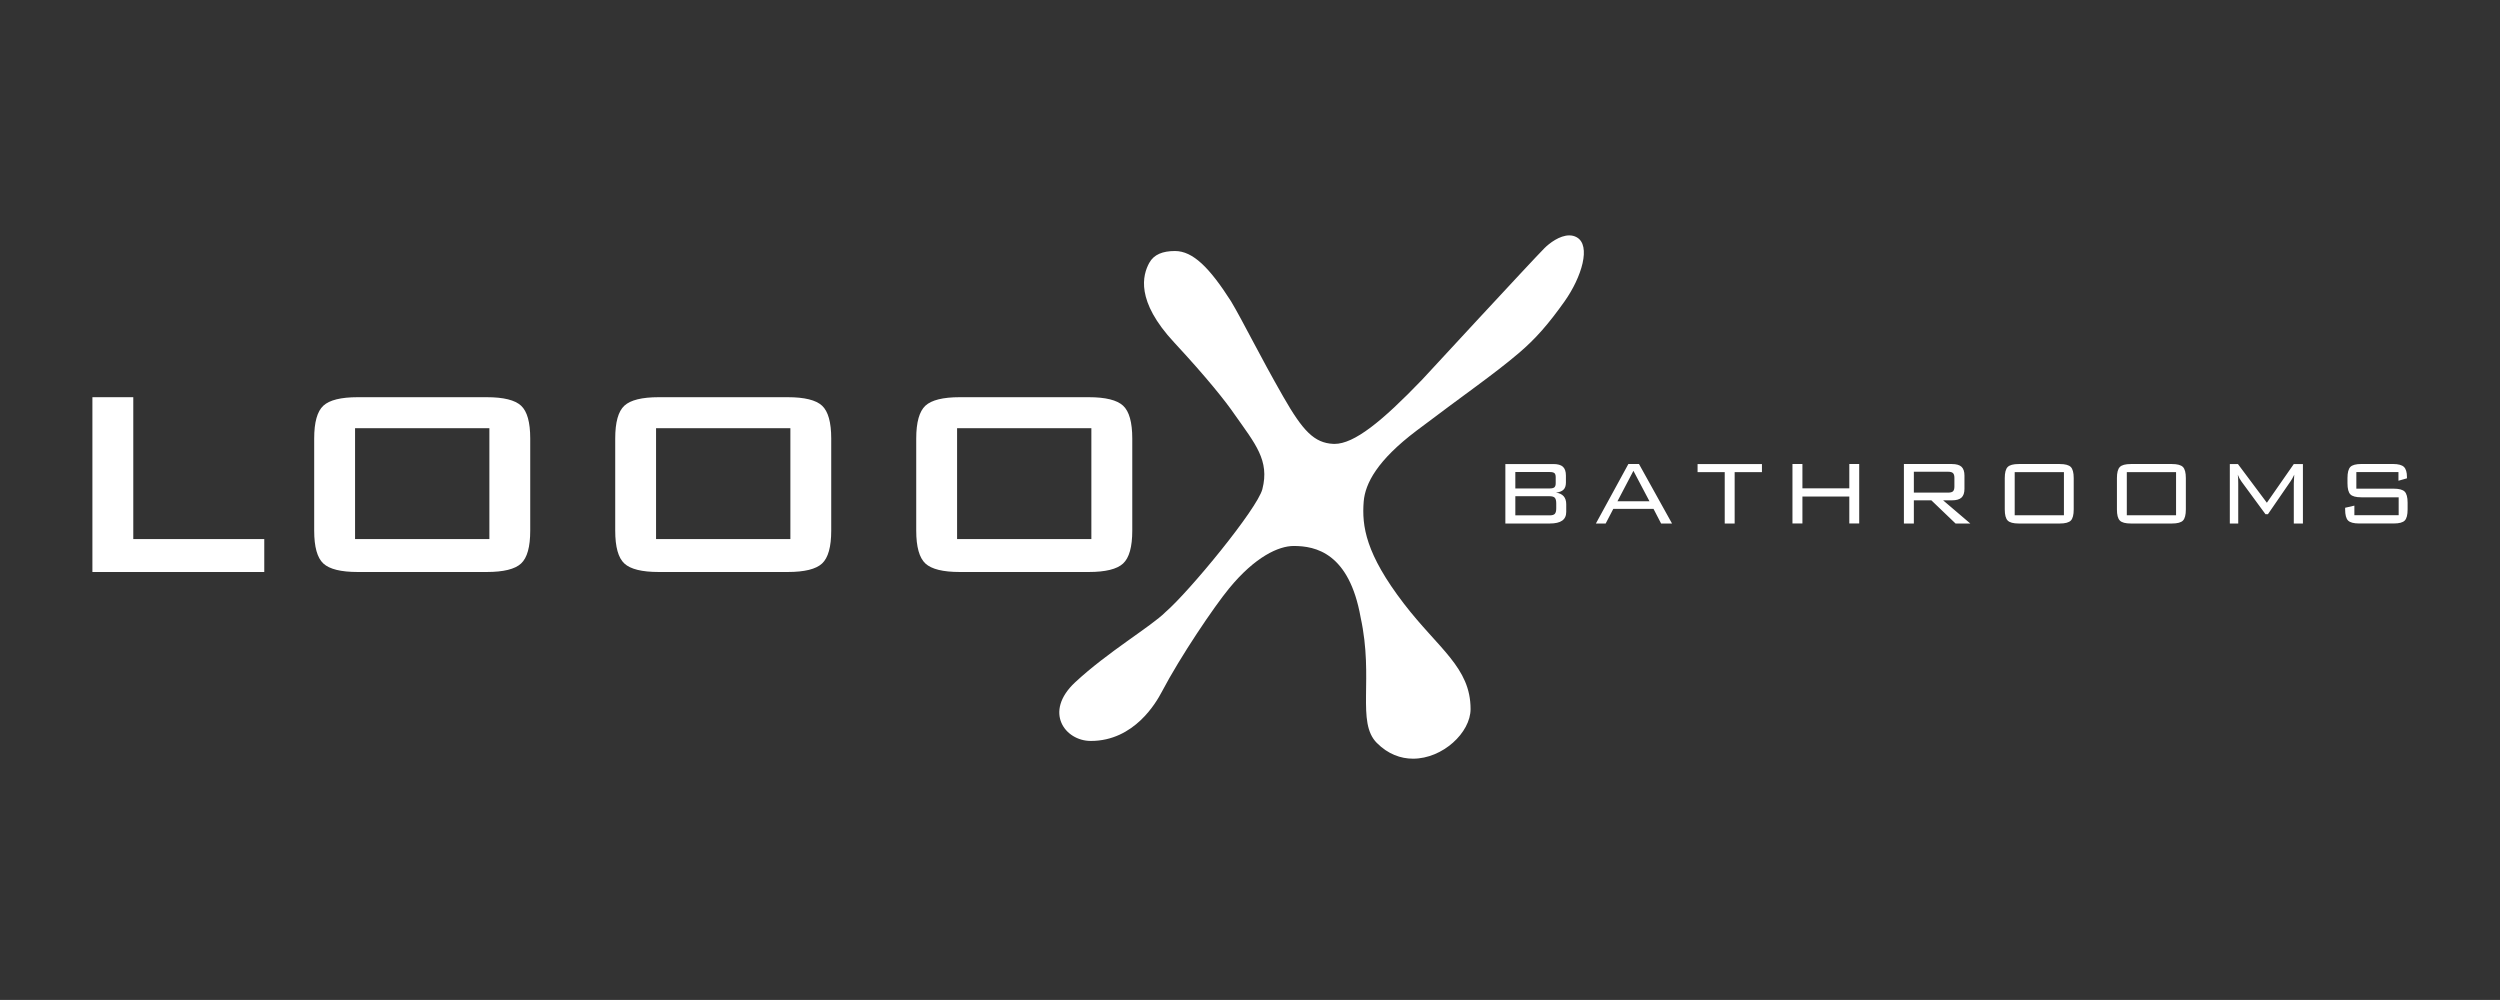 <?xml version="1.0" encoding="utf-8"?>
<!-- Generator: Adobe Illustrator 14.0.0, SVG Export Plug-In . SVG Version: 6.00 Build 43363)  -->
<!DOCTYPE svg PUBLIC "-//W3C//DTD SVG 1.1//EN" "http://www.w3.org/Graphics/SVG/1.1/DTD/svg11.dtd">
<svg version="1.1" id="Layer_1" xmlns="http://www.w3.org/2000/svg" xmlns:xlink="http://www.w3.org/1999/xlink" x="0px" y="0px"
	 width="141.73px" height="56.69px" viewBox="0 0 141.73 56.69" enable-background="new 0 0 141.73 56.69" xml:space="preserve">
<rect x="0" y="0" width="141.73" height="56.69" fill="#333333" stroke="none"/>
<path fill="#FFFFFF" d="M87.553,14.074c-0.655,0.655-6.925,7.445-6.925,7.445c-2.285,2.38-3.856,3.647-4.974,3.647
	c-0.024,0-0.048-0.001-0.07-0.002c-1.078-0.052-1.726-0.738-2.835-2.678c-1.366-2.385-2.272-4.252-2.959-5.405
	c-1.214-1.9-2.156-2.85-3.177-2.85c-0.688,0-1.196,0.189-1.462,0.677c-0.373,0.687-0.782,2.144,1.417,4.509
	c1.871,2.015,2.947,3.379,3.414,4.065c1.184,1.682,2.004,2.619,1.584,4.251c-0.29,1.116-4.14,5.802-5.497,6.972
	c-0.809,0.811-3.266,2.251-5.125,3.984c-1.787,1.673-0.569,3.317,0.896,3.317c2.477,0,3.719-2.206,4.018-2.771
	c1.078-2.05,2.976-4.845,3.817-5.87c1.485-1.811,2.822-2.412,3.667-2.412c1.24,0,3.148,0.393,3.796,4.056
	c0.76,3.489-0.255,5.938,0.922,7.115c0.63,0.631,1.349,0.888,2.048,0.888c1.684,0,3.262-1.481,3.262-2.813
	c0-2.361-1.821-3.422-3.782-5.979c-2.166-2.822-2.388-4.395-2.277-5.788c0.085-1.028,0.773-2.338,2.994-4.015
	c2.765-2.094,4.354-3.171,5.792-4.393c0.972-0.826,1.691-1.658,2.593-2.926c0.99-1.396,1.522-3.188,0.696-3.647
	c-0.132-0.075-0.274-0.106-0.42-0.106C88.423,13.344,87.84,13.784,87.553,14.074"/>
<path fill="#FFFFFF" d="M17.812,24.86c0-0.921,0.173-1.542,0.521-1.862c0.346-0.319,0.995-0.48,1.947-0.48h7.316
	c0.95,0,1.6,0.161,1.944,0.48c0.348,0.321,0.52,0.941,0.52,1.862v5.224c0,0.922-0.172,1.543-0.52,1.863
	c-0.344,0.32-0.994,0.48-1.944,0.48h-7.316c-0.952,0-1.601-0.16-1.947-0.48c-0.348-0.32-0.521-0.941-0.521-1.863V24.86z
	 M20.129,30.561h7.615v-6.284h-7.615V30.561z"/>
<path fill="#FFFFFF" d="M34.878,24.86c0-0.921,0.172-1.542,0.52-1.862c0.345-0.319,0.995-0.48,1.945-0.48h7.317
	c0.95,0,1.599,0.161,1.944,0.48c0.346,0.321,0.52,0.941,0.52,1.862v5.224c0,0.922-0.174,1.543-0.52,1.863
	c-0.345,0.32-0.994,0.48-1.944,0.48h-7.317c-0.95,0-1.6-0.16-1.945-0.48c-0.348-0.32-0.52-0.941-0.52-1.863V24.86z M37.193,30.561
	h7.615v-6.284h-7.615V30.561z"/>
<path fill="#FFFFFF" d="M51.943,24.86c0-0.921,0.176-1.542,0.521-1.862c0.348-0.319,0.994-0.48,1.944-0.48h7.318
	c0.949,0,1.599,0.161,1.944,0.48c0.347,0.321,0.521,0.941,0.521,1.862v5.224c0,0.922-0.174,1.543-0.521,1.863
	c-0.345,0.32-0.996,0.48-1.944,0.48h-7.318c-0.95,0-1.596-0.16-1.944-0.48c-0.345-0.32-0.521-0.941-0.521-1.863V24.86z
	 M54.259,30.561h7.613v-6.284h-7.613V30.561z"/>
<path fill="#FFFFFF" d="M88.146,29.13c-0.053,0.058-0.15,0.087-0.293,0.087h-1.946v-1.085h1.946c0.14,0,0.237,0.029,0.292,0.088
	c0.054,0.058,0.081,0.164,0.081,0.316v0.281C88.227,28.968,88.199,29.072,88.146,29.13 M88.123,27.625
	c-0.05,0.044-0.141,0.066-0.27,0.066h-1.946V26.76h1.946c0.134,0,0.225,0.022,0.272,0.064c0.048,0.042,0.071,0.119,0.071,0.229
	v0.338C88.197,27.502,88.173,27.58,88.123,27.625 M87.86,29.679c0.313,0,0.549-0.054,0.703-0.163c0.153-0.109,0.23-0.273,0.23-0.497
	v-0.43c0-0.194-0.049-0.347-0.147-0.458c-0.1-0.112-0.243-0.179-0.433-0.202c0.194-0.023,0.336-0.08,0.426-0.169
	c0.091-0.089,0.136-0.224,0.136-0.406v-0.392c0-0.229-0.057-0.396-0.168-0.5c-0.111-0.103-0.294-0.155-0.546-0.155h-2.719v3.372
	H87.86z M92.602,26.692l0.91,1.726h-1.815L92.602,26.692z M91.029,29.679l0.432-0.83h2.28l0.43,0.83h0.619l-1.872-3.372h-0.603
	l-1.841,3.372H91.029z M99.888,26.767v-0.46h-3.649v0.46h1.539v2.912h0.563v-2.912H99.888z M102.183,29.679V28.15h2.658v1.528h0.561
	v-3.372h-0.561v1.379h-2.658v-1.379h-0.565v3.372H102.183z M110.719,26.822c0.054,0.052,0.08,0.142,0.08,0.27v0.491
	c0,0.128-0.026,0.216-0.077,0.267c-0.051,0.052-0.147,0.078-0.289,0.078H108.5v-1.184h1.933
	C110.573,26.744,110.668,26.77,110.719,26.822 M108.5,29.679v-1.314h0.993l1.371,1.314h0.836l-1.541-1.314h0.496
	c0.252,0,0.435-0.051,0.546-0.155c0.111-0.102,0.168-0.269,0.168-0.496v-0.752c0-0.229-0.057-0.396-0.168-0.5
	c-0.111-0.103-0.294-0.155-0.546-0.155h-2.719v3.372H108.5z M114.217,26.767h2.791v2.444h-2.791V26.767z M113.654,28.881
	c0,0.307,0.055,0.516,0.165,0.629c0.11,0.112,0.318,0.169,0.627,0.169h2.331c0.305,0,0.511-0.056,0.621-0.166
	c0.109-0.11,0.165-0.32,0.165-0.632v-1.777c0-0.308-0.056-0.518-0.165-0.629c-0.11-0.111-0.316-0.168-0.621-0.168h-2.331
	c-0.309,0-0.517,0.057-0.627,0.169s-0.165,0.322-0.165,0.628V28.881z M120.573,26.767h2.792v2.444h-2.792V26.767z M120.013,28.881
	c0,0.307,0.053,0.516,0.164,0.629c0.107,0.112,0.316,0.169,0.626,0.169h2.332c0.305,0,0.512-0.056,0.62-0.166
	c0.109-0.11,0.165-0.32,0.165-0.632v-1.777c0-0.308-0.056-0.518-0.165-0.629c-0.108-0.111-0.315-0.168-0.62-0.168h-2.332
	c-0.31,0-0.519,0.057-0.626,0.169c-0.111,0.112-0.164,0.322-0.164,0.628V28.881z M127.076,27.302
	c0.009,0.013,0.014,0.021,0.017,0.023l1.34,1.824h0.142l1.289-1.875c0.026-0.037,0.056-0.084,0.089-0.144
	c0.032-0.06,0.071-0.132,0.113-0.22c-0.001,0.06-0.007,0.15-0.015,0.27c-0.007,0.12-0.011,0.195-0.011,0.224v2.275h0.517v-3.372
	h-0.517l-1.527,2.194l-1.64-2.194h-0.46v3.372h0.477v-2.275c0-0.118,0-0.214-0.006-0.286c-0.003-0.073-0.008-0.142-0.019-0.208
	C126.909,27.037,126.979,27.168,127.076,27.302 M135.973,27.254l0.482-0.137v-0.07c0-0.275-0.058-0.467-0.172-0.577
	c-0.114-0.109-0.32-0.165-0.619-0.165h-1.798c-0.306,0-0.513,0.057-0.621,0.168c-0.107,0.112-0.162,0.321-0.162,0.629v0.294
	c0,0.308,0.055,0.518,0.162,0.629c0.108,0.112,0.315,0.168,0.621,0.168h2.119v1.014h-2.511v-0.542l-0.524,0.121v0.093
	c0,0.309,0.056,0.52,0.167,0.631s0.32,0.167,0.625,0.167h1.968c0.306,0,0.512-0.056,0.619-0.166c0.109-0.11,0.163-0.32,0.163-0.632
	v-0.38c0-0.308-0.057-0.518-0.166-0.628c-0.11-0.11-0.316-0.167-0.616-0.167h-2.124v-0.94h2.387V27.254z"/>
<polygon fill="#FFFFFF" points="5.239,22.518 5.239,32.428 14.982,32.428 14.982,30.561 7.556,30.561 7.556,22.518 "/>
</svg>

